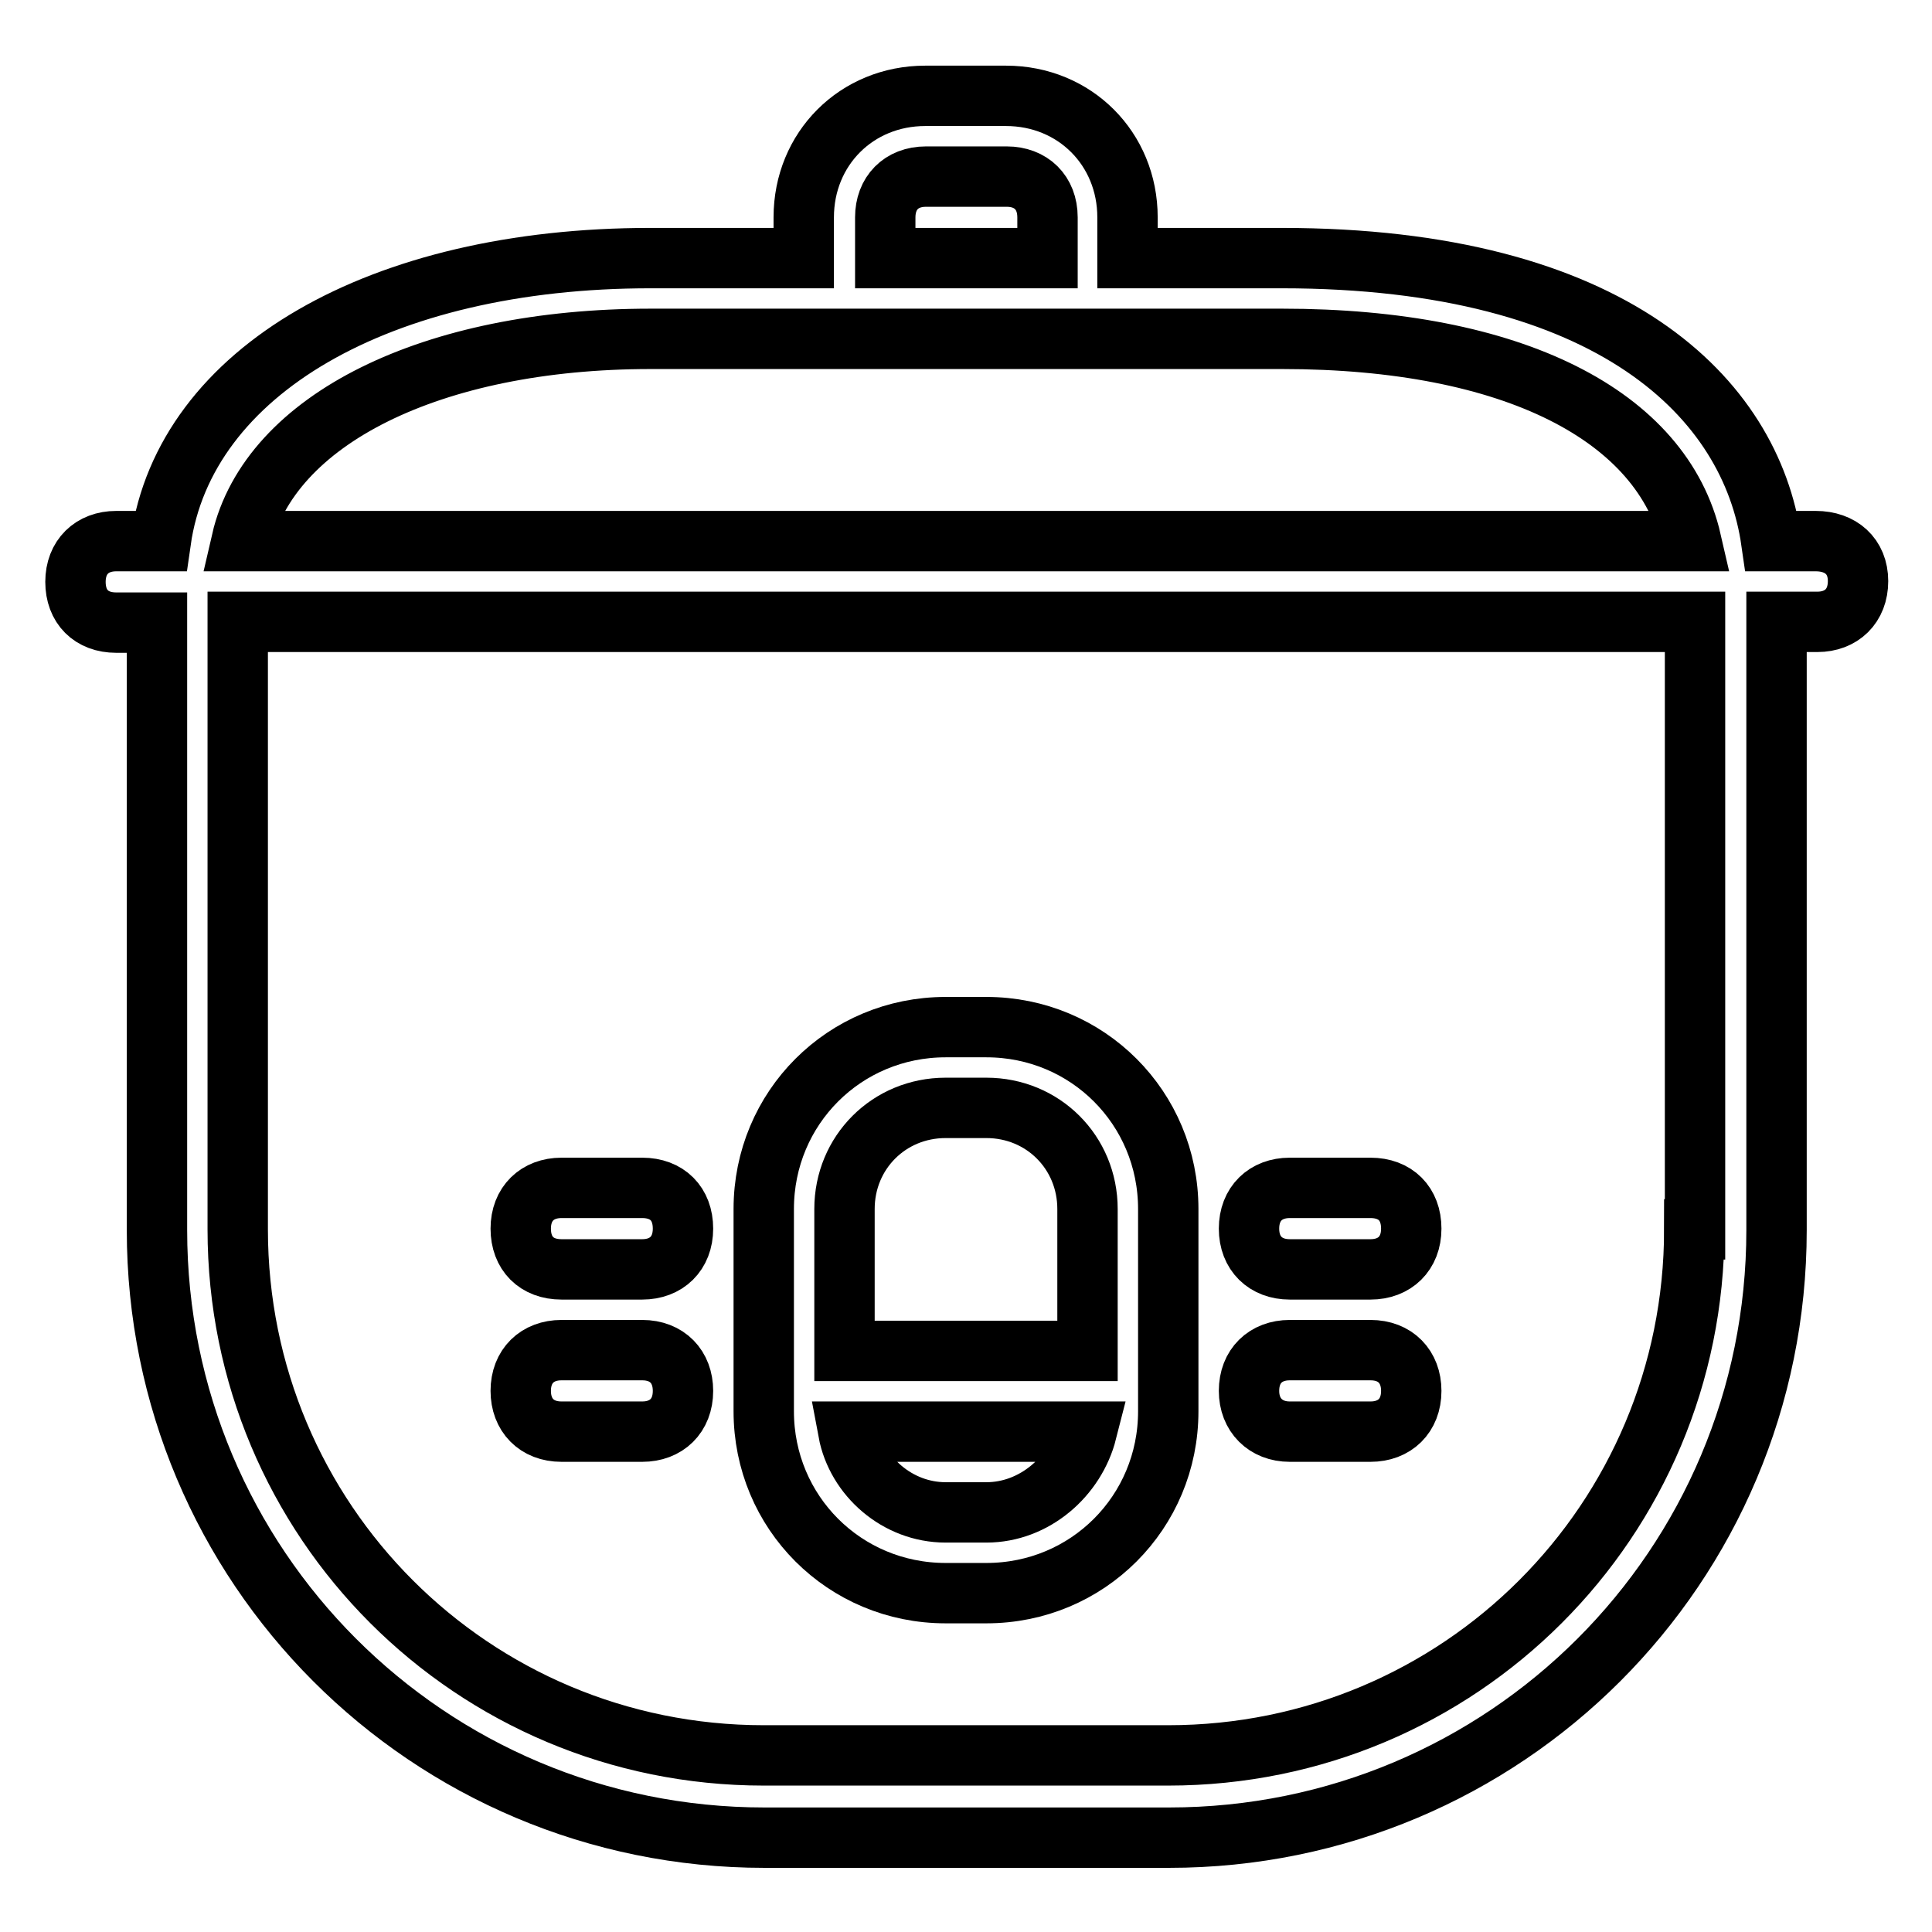 <?xml version="1.0" encoding="utf-8"?>
<!-- Svg Vector Icons : http://www.onlinewebfonts.com/icon -->
<!DOCTYPE svg PUBLIC "-//W3C//DTD SVG 1.1//EN" "http://www.w3.org/Graphics/SVG/1.1/DTD/svg11.dtd">
<svg version="1.1" xmlns="http://www.w3.org/2000/svg" xmlns:xlink="http://www.w3.org/1999/xlink" x="0px" y="0px" viewBox="0 0 256 256" enable-background="new 0 0 256 256" xml:space="preserve">
<g> <path stroke-width="8" fill-opacity="0" stroke="#000000"  d="M125.3,211.1h5.4c13.4,0,24.1-10.7,24.1-24.1v-26.8c0-13.4-10.7-24.1-24.1-24.1h-5.4 c-13.4,0-24.1,10.7-24.1,24.1V187C101.2,200.4,111.9,211.1,125.3,211.1z M130.7,200.4h-5.4c-6.4,0-11.8-4.8-12.9-10.7h31.6 C142.5,195.6,137.1,200.4,130.7,200.4z M125.3,146.8h5.4c7.5,0,13.4,5.9,13.4,13.4V179h-32.2v-18.8 C111.9,152.7,117.8,146.8,125.3,146.8z M170.9,168.2h10.7c3.2,0,5.4-2.1,5.4-5.4s-2.1-5.4-5.4-5.4h-10.7c-3.2,0-5.4,2.1-5.4,5.4 S167.7,168.2,170.9,168.2z M170.9,189.7h10.7c3.2,0,5.4-2.1,5.4-5.4c0-3.2-2.1-5.4-5.4-5.4h-10.7c-3.2,0-5.4,2.1-5.4,5.4 C165.5,187.5,167.7,189.7,170.9,189.7z M74.4,168.2h10.7c3.2,0,5.4-2.1,5.4-5.4s-2.1-5.4-5.4-5.4H74.4c-3.2,0-5.4,2.1-5.4,5.4 S71.1,168.2,74.4,168.2z M74.4,189.7h10.7c3.2,0,5.4-2.1,5.4-5.4c0-3.2-2.1-5.4-5.4-5.4H74.4c-3.2,0-5.4,2.1-5.4,5.4 C69,187.5,71.1,189.7,74.4,189.7z"/> <path stroke-width="8" fill-opacity="0" stroke="#000000"  d="M240.6,71.7h-5.9c-2.7-18.8-20.9-37.5-64.9-37.5h-20.4v-5.4c0-9.1-7-16.1-16.1-16.1h-10.7 c-9.1,0-16.1,7-16.1,16.1v5.4H86.2c-35.9,0-61.7,15-64.9,37.5h-5.9c-3.2,0-5.4,2.1-5.4,5.4s2.1,5.4,5.4,5.4h5.4v80.5 c0,44.5,35.9,80.5,80.5,80.5h53.6c44.5,0,80.5-35.9,80.5-80.5V82.4h5.4c3.2,0,5.4-2.1,5.4-5.4S243.9,71.7,240.6,71.7z M117.3,28.8 c0-3.2,2.1-5.4,5.4-5.4h10.7c3.2,0,5.4,2.1,5.4,5.4v5.4h-21.5V28.8z M86.2,44.9h83.7c30.6,0,50.4,10.2,54.2,26.8H32 C35.7,55.6,57.2,44.9,86.2,44.9L86.2,44.9z M224.5,162.9c0,38.6-31.1,69.7-69.7,69.7h-53.6c-38.6,0-69.7-31.1-69.7-69.7V82.4h193.1 V162.9L224.5,162.9z"/></g>
</svg>